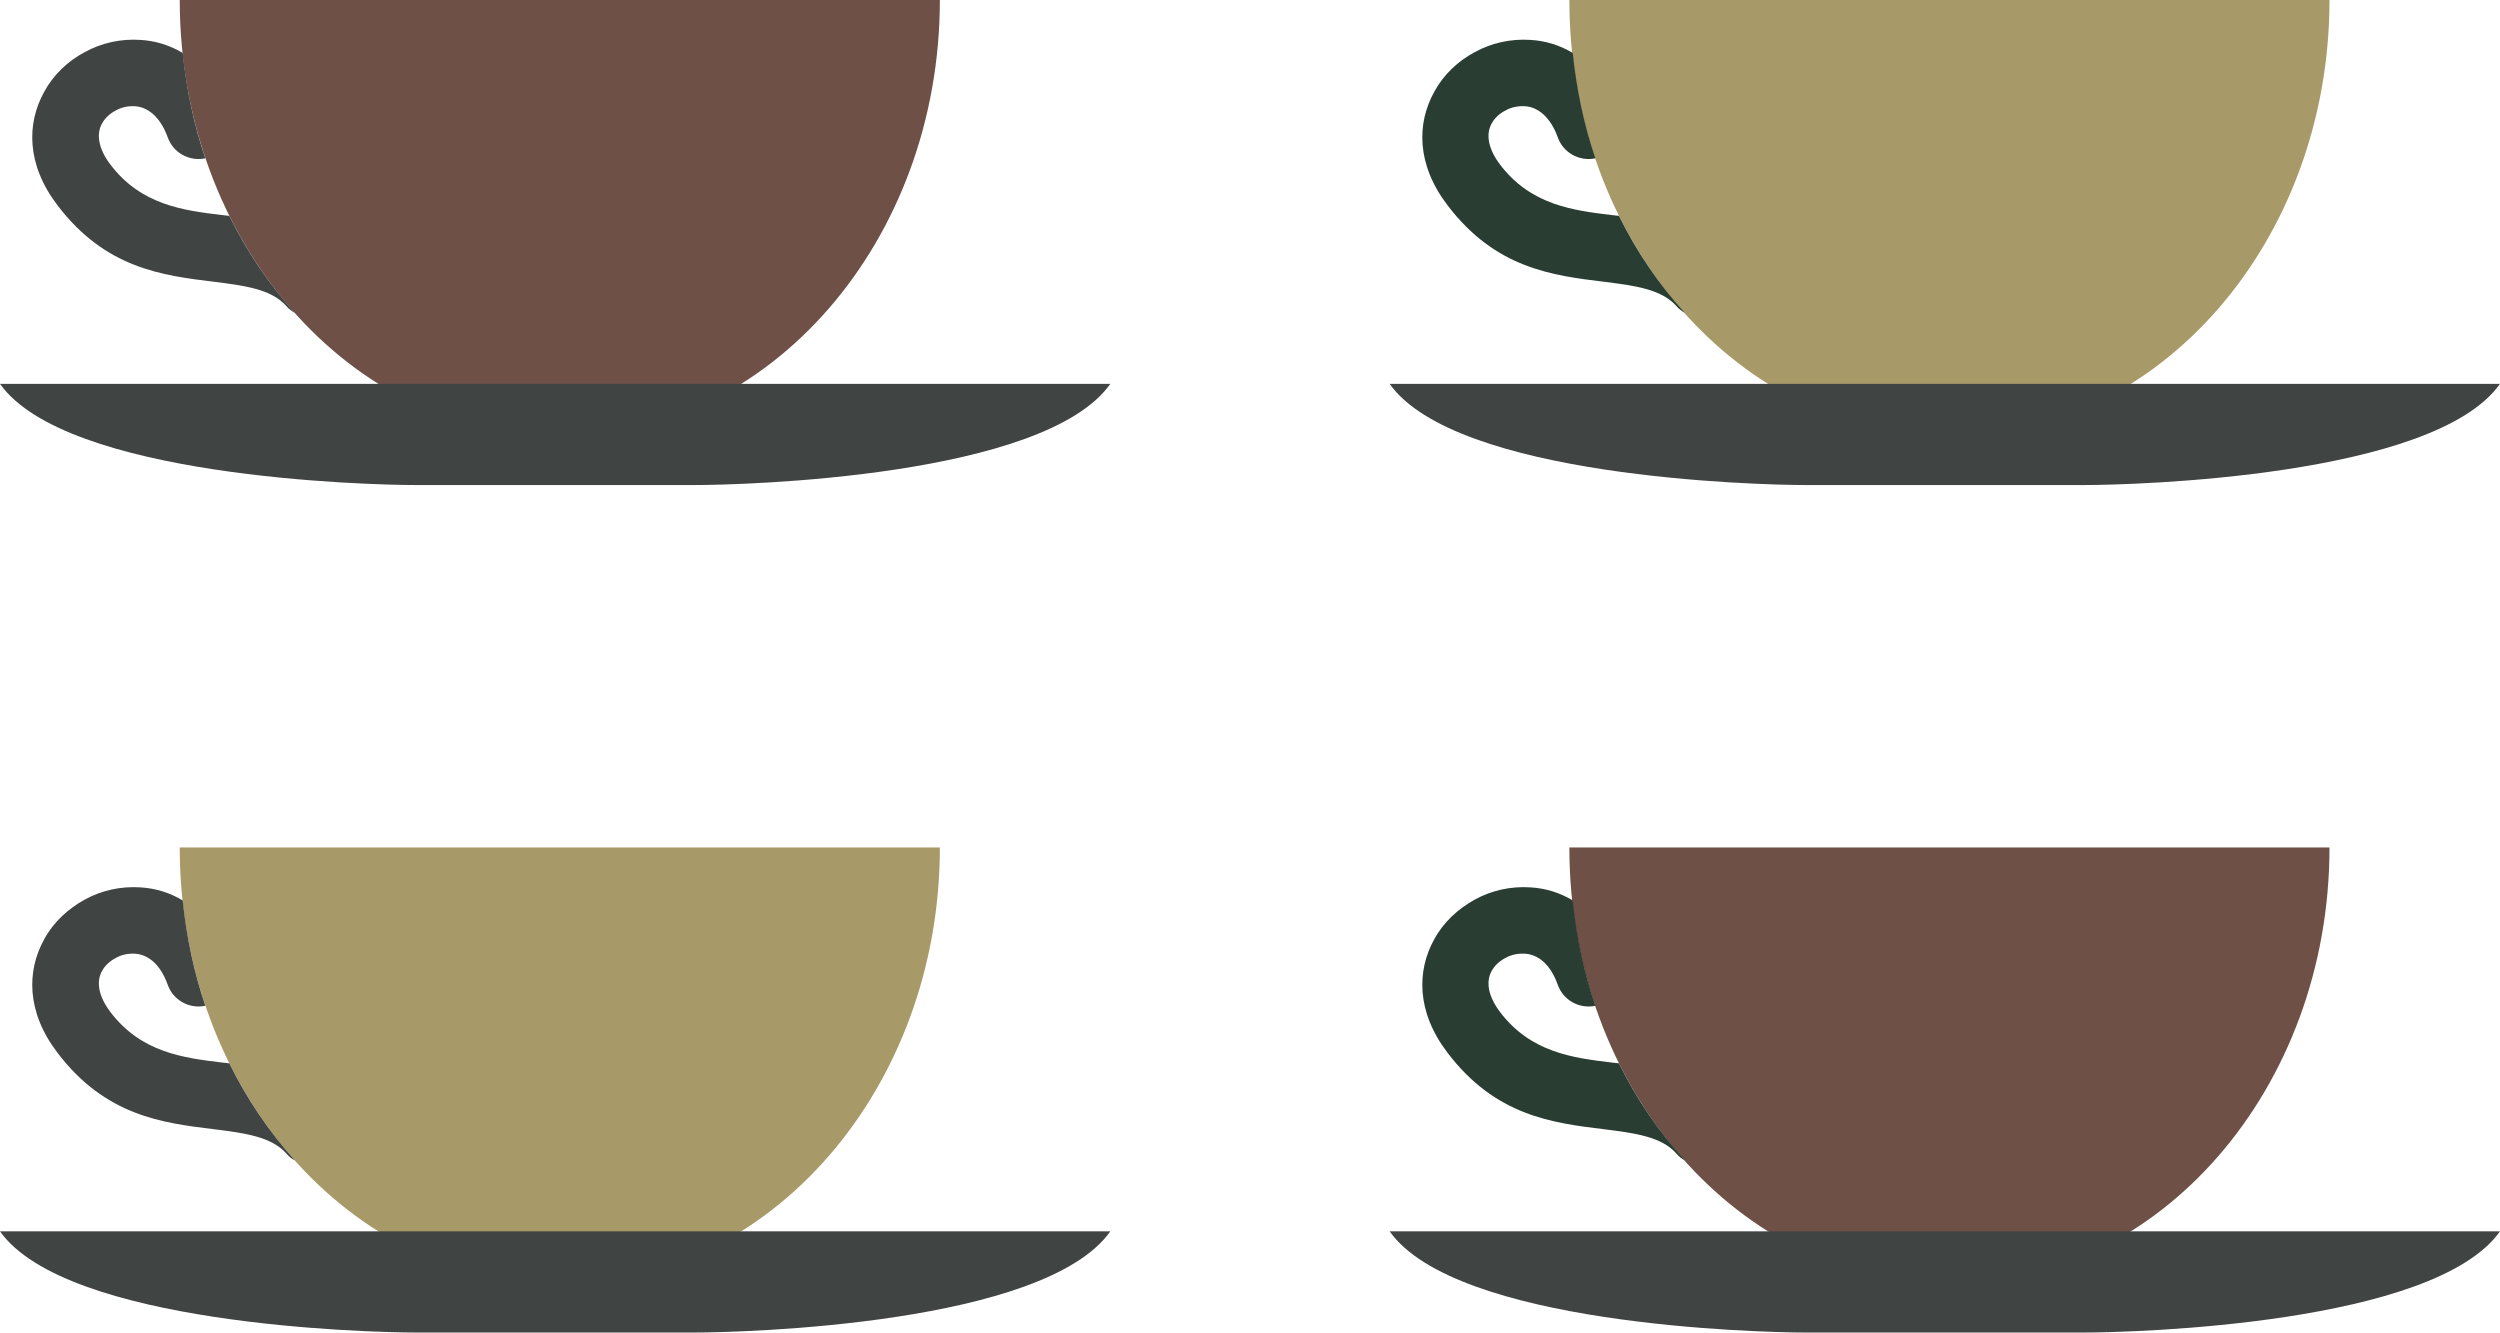 <svg xmlns="http://www.w3.org/2000/svg" xmlns:xlink="http://www.w3.org/1999/xlink" id="Layer_1" x="0px" y="0px" viewBox="0 0 595.3 317.3" style="enable-background:new 0 0 595.3 317.3;" xml:space="preserve">
<style type="text/css">
	.st0{fill:#A89968;}
	.st1{fill:#6E5047;}
	.st2{fill:#404443;}
	.st3{fill:#293D33;}
</style>
<path class="st0" d="M42.8,201.8c0,57.4,40.5,104,90.5,104s90.5-46.6,90.5-104L42.8,201.8L42.8,201.8z"></path>
<path class="st1" d="M373.7,201.8c0,57.4,40.5,104,90.5,104s90.5-46.6,90.5-104L373.7,201.8L373.7,201.8z"></path>
<path class="st1" d="M42.8,0c0,57.4,40.5,104,90.5,104s90.5-46.6,90.5-104H42.8z"></path>
<path class="st0" d="M373.7,0c0,57.4,40.5,104,90.5,104s90.5-46.6,90.5-104H373.7z"></path>
<path class="st2" d="M54.6,253.2c-0.6-0.1-1.2-0.1-1.8-0.2c-9.2-1.1-19.2-2.4-26.5-12c-3.1-4.1-3.3-7.5-2-9.8  c0.7-1.3,1.9-2.4,3.3-3.1c1.4-0.8,3-1.1,4.6-1c2.9,0.2,5.9,2.3,7.7,7.3c1.3,3.8,5.2,5.9,9,5.1c-2.7-7.9-4.5-16.4-5.4-25.1  c-3.2-1.9-6.6-2.9-10.1-3.1c-4.6-0.3-9.2,0.7-13.2,2.9s-7.5,5.4-9.7,9.5c-4.1,7.4-4.3,17.2,3.2,27c11.4,15,24.9,16.7,37.3,18.2  c7.1,0.9,13.6,1.7,17.2,5.8c0.6,0.7,1.2,1.2,2,1.6C64,269.4,58.8,261.7,54.6,253.2z"></path>
<path class="st2" d="M0,293.2c15.7,22.2,87.2,24.1,99.1,24.1h66.2c11.9,0,83.4-1.9,99.1-24.1L0,293.2L0,293.2z"></path>
<path class="st3" d="M385.5,253.2c-0.6-0.1-1.2-0.1-1.8-0.2c-9.2-1.1-19.2-2.4-26.5-12c-3.1-4.1-3.3-7.5-2-9.8  c0.7-1.3,1.9-2.4,3.3-3.1c1.4-0.8,3-1.1,4.7-1c2.9,0.2,5.9,2.3,7.7,7.3c1.3,3.8,5.2,5.9,9,5.1c-2.7-7.9-4.5-16.4-5.4-25.1  c-3.2-1.9-6.6-2.9-10.1-3.1c-4.6-0.3-9.2,0.7-13.2,2.9s-7.5,5.4-9.7,9.5c-4.1,7.4-4.3,17.2,3.2,27c11.4,15,24.9,16.7,37.3,18.2  c7.1,0.9,13.6,1.7,17.2,5.8c0.6,0.7,1.2,1.2,2,1.6C394.9,269.4,389.7,261.7,385.5,253.2z"></path>
<path class="st2" d="M330.9,293.2c15.7,22.2,87.2,24.1,99.1,24.1h66.2c11.9,0,83.4-1.9,99.1-24.1L330.9,293.2L330.9,293.2z"></path>
<path class="st2" d="M54.6,51.4c-0.6-0.1-1.2-0.1-1.8-0.2c-9.2-1.1-19.2-2.4-26.5-12c-3.1-4.1-3.3-7.5-2-9.8  c0.7-1.3,1.9-2.4,3.3-3.1c1.4-0.8,3-1.1,4.6-1c2.9,0.2,5.9,2.4,7.7,7.3c1.3,3.8,5.2,5.9,9,5.1c-2.7-7.9-4.5-16.4-5.4-25.1  c-3.2-1.9-6.6-2.9-10.1-3.1c-4.6-0.3-9.2,0.7-13.2,2.9c-4,2.1-7.5,5.4-9.7,9.5c-4.1,7.4-4.3,17.2,3.2,27  c11.4,15,24.9,16.7,37.3,18.2c7.1,0.9,13.6,1.7,17.2,5.8c0.6,0.7,1.3,1.2,2,1.6C64,67.6,58.8,59.9,54.6,51.4z"></path>
<path class="st2" d="M0,91.4c15.7,22.2,87.2,24.1,99.1,24.1h66.2c11.9,0,83.4-1.9,99.1-24.1H0z"></path>
<path class="st3" d="M385.5,51.4c-0.6-0.1-1.2-0.1-1.8-0.2c-9.2-1.1-19.2-2.4-26.5-12c-3.1-4.1-3.3-7.5-2-9.8  c0.7-1.3,1.9-2.4,3.3-3.1c1.4-0.8,3-1.1,4.7-1c2.9,0.2,5.9,2.4,7.7,7.3c1.3,3.8,5.2,5.9,9,5.1c-2.7-7.9-4.5-16.4-5.4-25.1  c-3.2-1.9-6.6-2.9-10.1-3.1c-4.6-0.3-9.2,0.7-13.2,2.9c-4,2.1-7.5,5.4-9.7,9.5c-4.1,7.4-4.3,17.2,3.2,27  c11.4,15,24.9,16.7,37.3,18.2c7.1,0.9,13.6,1.7,17.2,5.8c0.6,0.7,1.3,1.2,2,1.6C394.9,67.6,389.7,59.9,385.5,51.4z"></path>
<path class="st2" d="M330.9,91.4c15.7,22.2,87.2,24.1,99.1,24.1h66.2c11.9,0,83.4-1.9,99.1-24.1H330.9z"></path>
</svg>